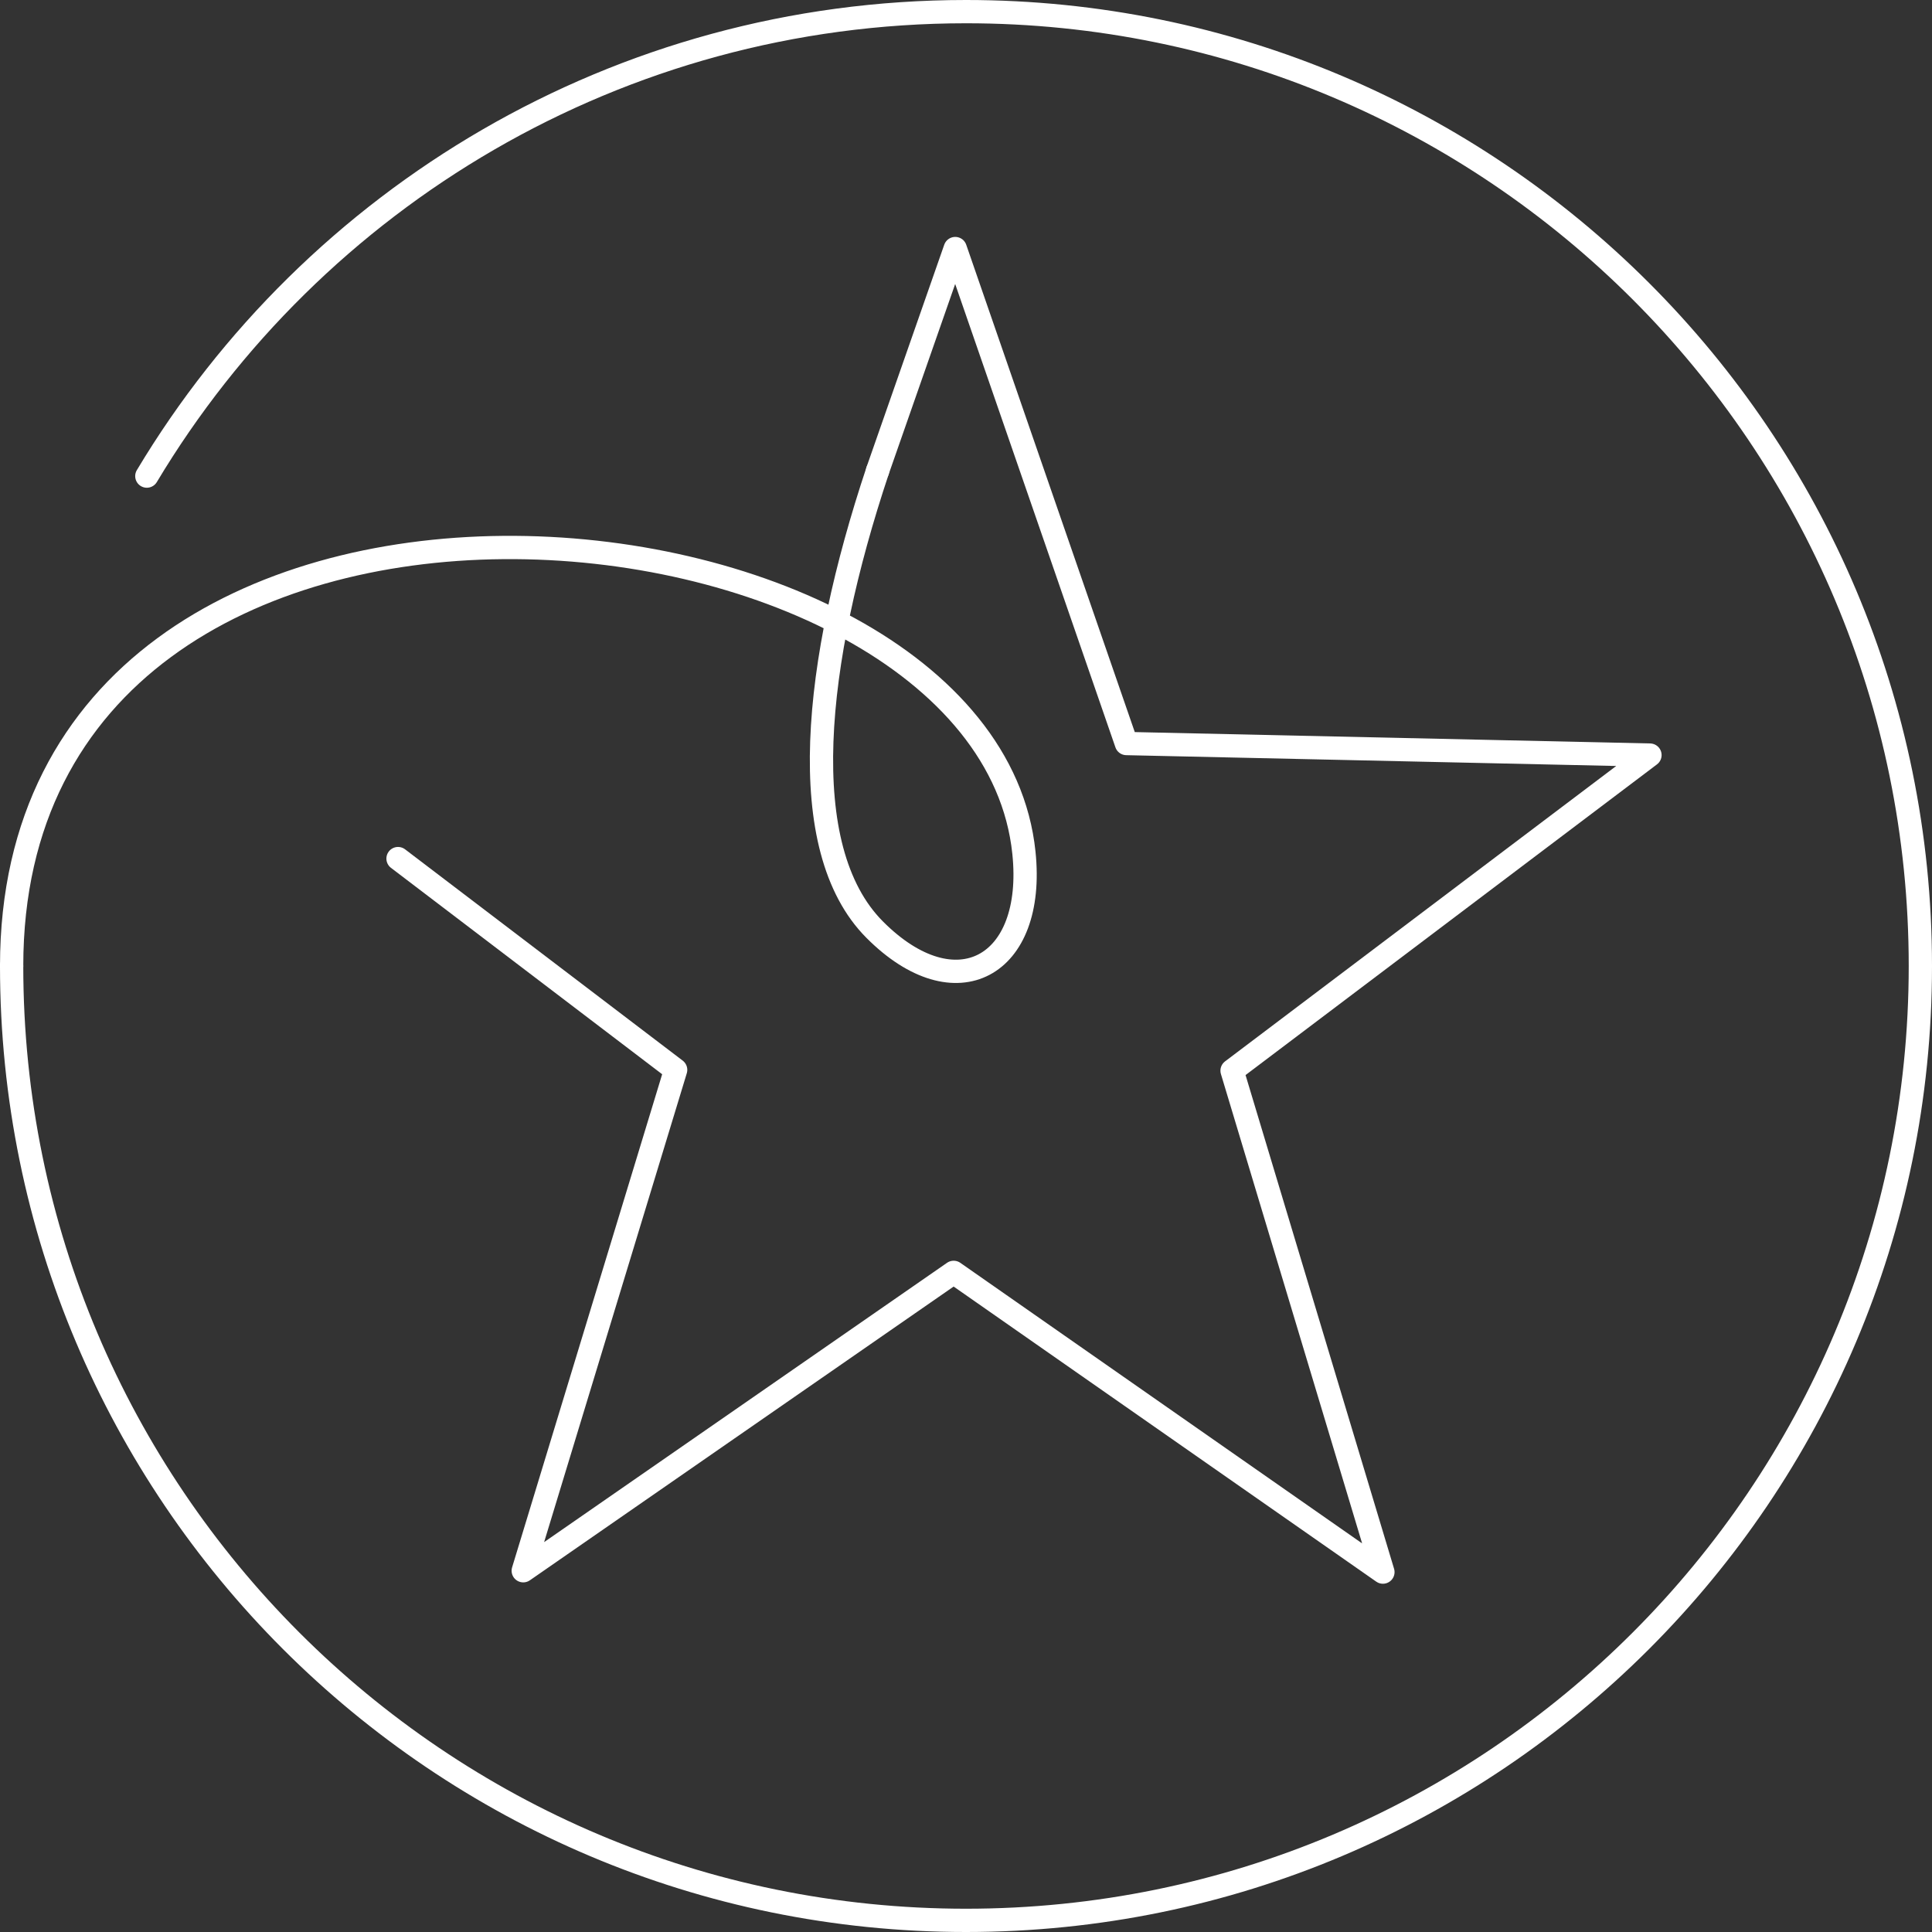 <svg width="166" height="166" viewBox="0 0 166 166" fill="none" xmlns="http://www.w3.org/2000/svg">
<rect x="0" y="0" width="166" height="166" fill="#333333" stroke="none"/>
<path d="M75.402 40.453C69.922 56.877 68.19 72.88 75.15 79.873C82.109 86.866 89.001 83.084 87.976 73.267C84.614 40.789 1 32.569 1 83" stroke="#FFFFFF" stroke-width="2" stroke-miterlimit="10" stroke-linecap="round" stroke-linejoin="round"/>
<path d="M75.401 40.453L82.075 21.356L96.784 63.886L141.767 64.878L105.861 91.993L118.822 135.077L81.94 109.324L44.958 134.96L58.053 91.925L34.199 73.771" stroke="#FFFFFF" stroke-width="2" stroke-miterlimit="10" stroke-linecap="round" stroke-linejoin="round"/>
<path d="M1 83C1 128.287 37.713 165 83 165C128.287 165 165 128.287 165 83C165 37.713 128.287 1 83 1C53.111 1 26.938 17.003 12.616 40.907" stroke="#FFFFFF" stroke-width="2" stroke-miterlimit="10" stroke-linecap="round" stroke-linejoin="round"/>
</svg>
